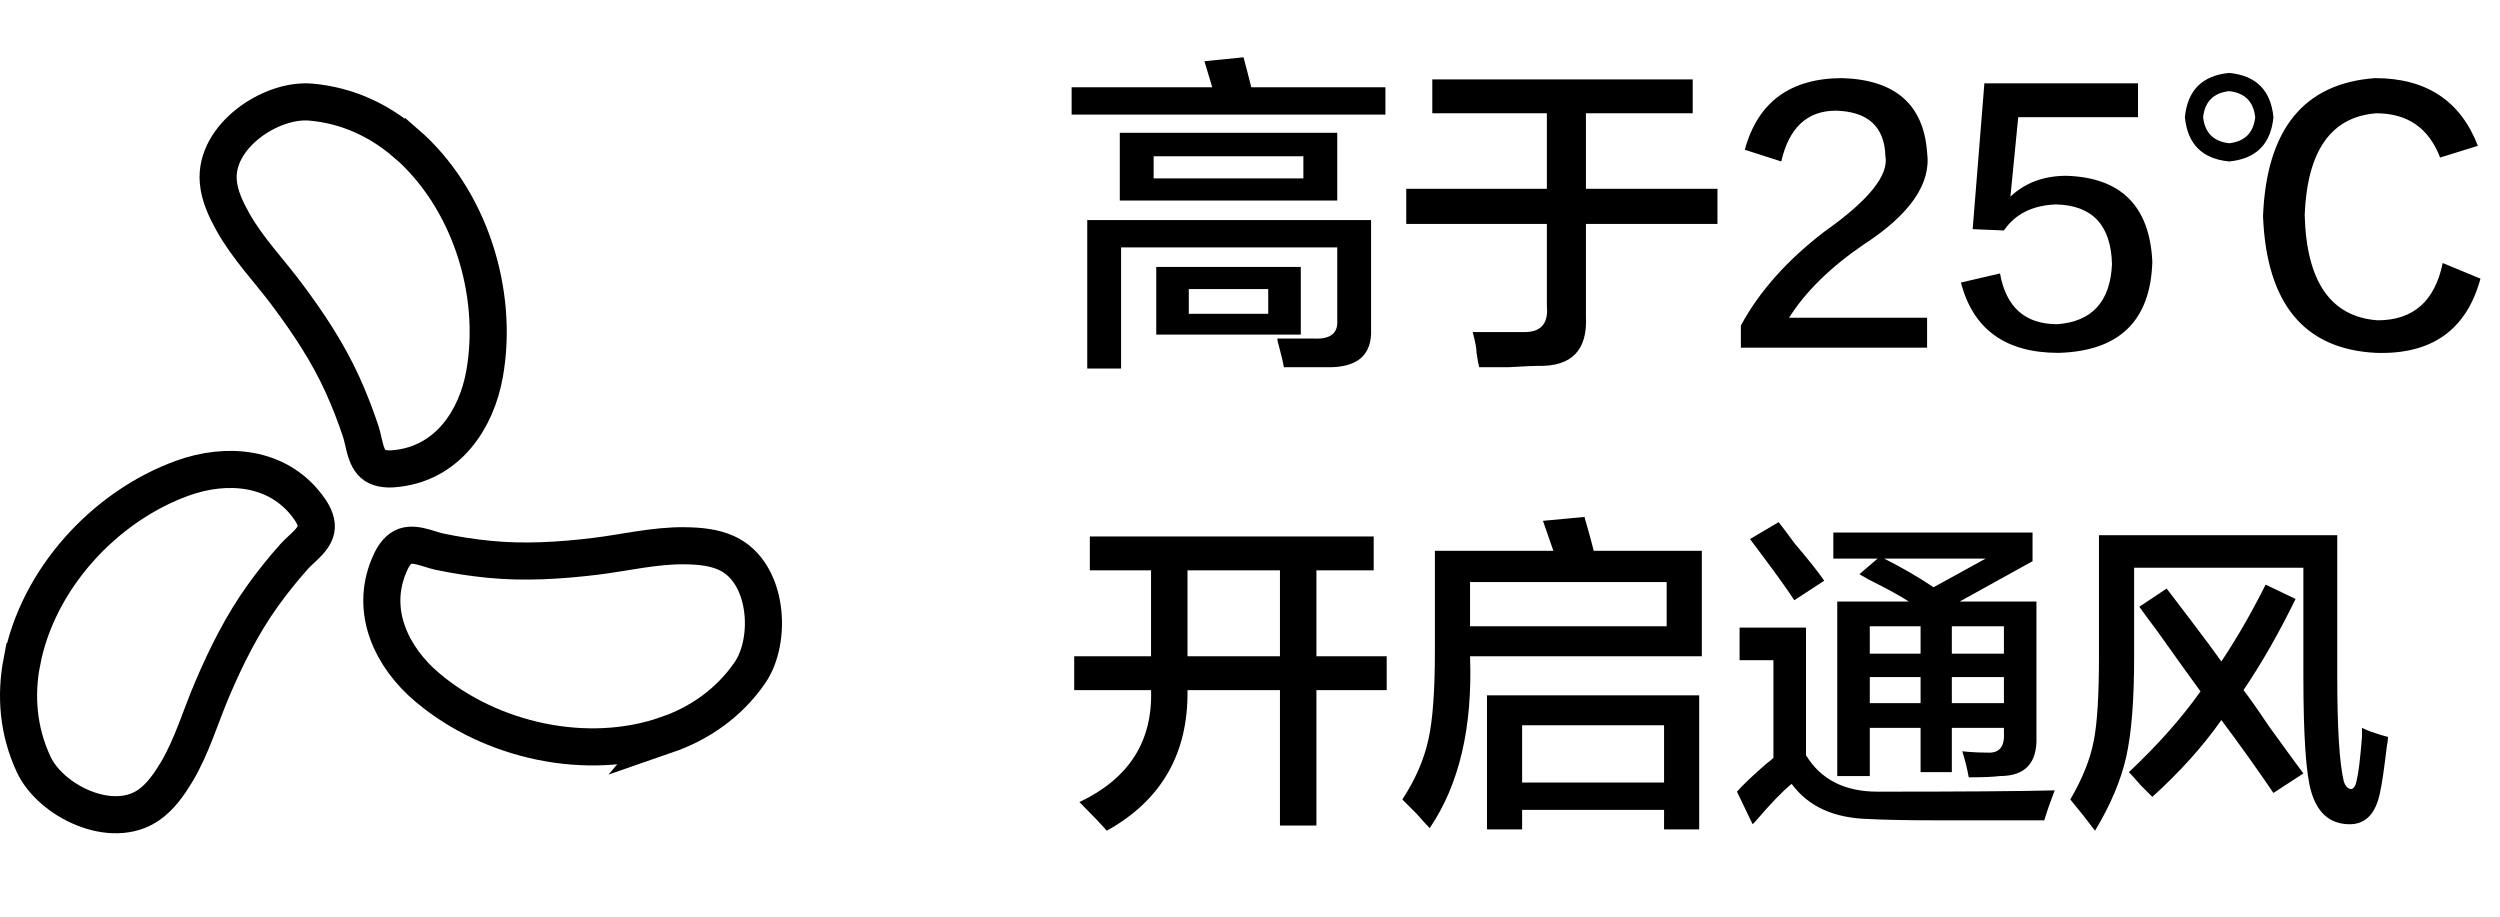<svg width="120" height="44" viewBox="0 0 120 44" fill="none" xmlns="http://www.w3.org/2000/svg">
    <g clip-path="url(#clip0_15411_1439)">
        <path
            d="M31.984 35.278C33.56 34.733 34.968 33.769 35.982 32.311C37.084 30.731 36.874 27.479 34.897 26.557C34.268 26.264 33.56 26.205 32.868 26.197C31.423 26.176 29.981 26.536 28.54 26.708C26.859 26.909 25.158 27.014 23.473 26.846C22.673 26.767 21.873 26.645 21.085 26.478C20.536 26.36 19.752 25.95 19.241 26.323C18.965 26.524 18.797 26.846 18.667 27.165C17.753 29.357 18.793 31.548 20.519 33.002C23.57 35.575 28.192 36.593 31.988 35.273L31.984 35.278Z"
            stroke="black" stroke-width="1.781" stroke-miterlimit="10" />
        <path
            d="M19.488 6.883C18.226 5.789 16.688 5.056 14.92 4.901C13.001 4.733 10.29 6.544 10.478 8.718C10.537 9.41 10.843 10.051 11.182 10.659C11.886 11.92 12.921 12.988 13.789 14.153C14.803 15.511 15.745 16.927 16.445 18.474C16.776 19.207 17.07 19.961 17.321 20.724C17.497 21.256 17.531 22.145 18.109 22.4C18.423 22.538 18.784 22.522 19.127 22.476C21.482 22.174 22.861 20.175 23.259 17.95C23.959 14.019 22.53 9.51 19.492 6.879L19.488 6.883Z"
            stroke="black" stroke-width="1.781" stroke-miterlimit="10" />
        <path
            d="M1.05 31.753C0.736 33.392 0.866 35.089 1.62 36.698C2.437 38.445 5.358 39.887 7.147 38.634C7.713 38.236 8.119 37.649 8.476 37.058C9.217 35.818 9.624 34.389 10.198 33.052C10.864 31.493 11.623 29.972 12.612 28.593C13.081 27.94 13.588 27.307 14.124 26.708C14.497 26.289 15.247 25.815 15.18 25.187C15.143 24.843 14.946 24.541 14.74 24.269C13.299 22.383 10.881 22.186 8.756 22.953C5.002 24.311 1.813 27.806 1.054 31.753H1.05Z"
            stroke="black" stroke-width="1.781" stroke-miterlimit="10" />
    </g>
    <path
        d="M52.188 17.688V10.562H65.812V15.812C65.854 16.979 65.229 17.583 63.938 17.625C63.146 17.625 62.375 17.625 61.625 17.625C61.583 17.375 61.5 17.021 61.375 16.562C61.333 16.438 61.312 16.333 61.312 16.25C61.938 16.25 62.521 16.25 63.062 16.25C63.854 16.292 64.229 16 64.188 15.375V11.875H53.812V17.688H52.188ZM53.75 9.625V6.375H64.188V9.625H53.75ZM55.5 16.062V12.812H62.438V16.062H55.5ZM51.438 5.5V4.188H58.188L57.812 2.938L59.688 2.75C59.812 3.208 59.938 3.688 60.062 4.188H66.5V5.5H51.438ZM55.375 7.5V8.562H62.562V7.5H55.375ZM57.062 13.875V15.062H60.875V13.875H57.062ZM68.75 5.438V3.812H81.25V5.438H76.125V9.062H82.438V10.75H76.125V15.188C76.208 16.812 75.438 17.604 73.812 17.562C73.604 17.562 73.146 17.583 72.438 17.625C71.729 17.625 71.25 17.625 71 17.625C70.958 17.458 70.917 17.229 70.875 16.938C70.875 16.729 70.812 16.396 70.688 15.938C71.438 15.938 72.229 15.938 73.062 15.938C73.938 15.979 74.333 15.562 74.25 14.688V10.75H67.5V9.062H74.25V5.438H68.75ZM85.875 15.25H92.5V16.688H83.562V15.625C84.438 14 85.771 12.5 87.562 11.125C89.688 9.625 90.667 8.417 90.5 7.5C90.458 6.083 89.667 5.354 88.125 5.312C86.75 5.312 85.875 6.125 85.5 7.75L83.75 7.188C84.375 4.896 85.938 3.75 88.438 3.75C90.979 3.833 92.333 5.021 92.5 7.312C92.708 8.812 91.688 10.292 89.438 11.75C87.854 12.833 86.667 14 85.875 15.25ZM94.125 13.562L96 13.125C96.292 14.75 97.208 15.562 98.75 15.562C100.417 15.438 101.292 14.479 101.375 12.688C101.333 10.812 100.438 9.854 98.688 9.812C97.562 9.854 96.729 10.271 96.188 11.062L94.688 11L95.25 4H102.625V5.625H96.875L96.5 9.438C97.208 8.771 98.104 8.438 99.188 8.438C101.812 8.521 103.188 9.896 103.312 12.562C103.229 15.396 101.729 16.854 98.812 16.938C96.271 16.938 94.708 15.812 94.125 13.562ZM118.938 7L117.125 7.562C116.583 6.146 115.562 5.438 114.062 5.438C111.896 5.604 110.75 7.229 110.625 10.312C110.708 13.521 111.875 15.208 114.125 15.375C115.833 15.375 116.875 14.458 117.25 12.625L119.062 13.375C118.396 15.833 116.729 17.021 114.062 16.938C110.604 16.771 108.792 14.583 108.625 10.375C108.792 6.208 110.583 4 114 3.75C116.458 3.75 118.104 4.833 118.938 7ZM104.875 5.625C105 4.333 105.708 3.625 107 3.5C108.292 3.625 109 4.333 109.125 5.625C109 6.917 108.292 7.625 107 7.75C105.708 7.625 105 6.917 104.875 5.625ZM105.75 5.625C105.833 6.375 106.25 6.792 107 6.875C107.75 6.792 108.167 6.375 108.25 5.625C108.167 4.875 107.75 4.458 107 4.375C106.25 4.458 105.833 4.875 105.75 5.625ZM52.312 27.375V25.75H65.938V27.375H63.188V31.5H66.562V33.125H63.188V39.625H61.438V33.125H57C57.042 36.167 55.75 38.417 53.125 39.875C52.875 39.583 52.438 39.125 51.812 38.5C54.188 37.375 55.333 35.583 55.25 33.125H51.562V31.5H55.25V27.375H52.312ZM57 27.375V31.5H61.438V27.375H57ZM68.625 39.75C68.5 39.625 68.292 39.396 68 39.062C67.667 38.729 67.438 38.5 67.312 38.375C67.938 37.417 68.354 36.458 68.562 35.5C68.771 34.583 68.875 33.167 68.875 31.25V26.438H74.562L74.062 25L76.062 24.812C76.062 24.854 76.083 24.938 76.125 25.062C76.292 25.646 76.417 26.104 76.5 26.438H81.688V31.5H70.562C70.688 34.917 70.042 37.667 68.625 39.75ZM71.375 39.812V33.375H81.562V39.812H79.875V38.875H73.062V39.812H71.375ZM70.562 27.938V30.062H80V27.938H70.562ZM73.062 34.812V37.562H79.875V34.812H73.062ZM94.5 37.312C94.417 36.854 94.312 36.438 94.188 36.062C94.604 36.104 95 36.125 95.375 36.125C95.958 36.167 96.229 35.854 96.188 35.188V34.938H93.688V37.062H92.188V34.938H89.75V37.25H88.188V28.875H91.625C91.25 28.625 90.604 28.271 89.688 27.812C89.479 27.688 89.333 27.604 89.25 27.562L90.125 26.812H88V25.562H97.562V26.938L94.062 28.875H97.75V35.375C97.792 36.625 97.208 37.25 96 37.25C95.667 37.292 95.167 37.312 94.5 37.312ZM84.125 39.562L83.375 38C83.625 37.708 84.083 37.271 84.75 36.688C84.917 36.562 85.042 36.458 85.125 36.375V31.688H83.5V30.125H86.688V36.25C87.396 37.417 88.542 38 90.125 38C94.167 38 97 37.979 98.625 37.938C98.417 38.479 98.25 38.958 98.125 39.375C95.75 39.375 94 39.375 92.875 39.375C91.542 39.375 90.479 39.354 89.688 39.312C88.021 39.271 86.792 38.708 86 37.625C85.583 37.958 85 38.562 84.25 39.438C84.208 39.479 84.167 39.521 84.125 39.562ZM86.125 28.812C85.833 28.354 85.312 27.625 84.562 26.625C84.312 26.292 84.125 26.042 84 25.875L85.375 25.062C85.542 25.271 85.792 25.604 86.125 26.062C86.833 26.896 87.312 27.5 87.562 27.875L86.125 28.812ZM95.312 26.812H90.438C91.271 27.229 92.062 27.688 92.812 28.188L95.312 26.812ZM93.688 32.5V33.75H96.188V32.5H93.688ZM96.188 30.062H93.688V31.375H96.188V30.062ZM89.75 32.5V33.75H92.188V32.5H89.75ZM89.75 30.062V31.375H92.188V30.062H89.75ZM100.562 39.875C100.188 39.375 99.792 38.875 99.375 38.375C99.958 37.375 100.333 36.438 100.5 35.562C100.667 34.729 100.75 33.396 100.75 31.562V25.688H112.188V32.438C112.188 34.938 112.292 36.625 112.5 37.5C112.583 37.75 112.708 37.875 112.875 37.875C113 37.833 113.083 37.688 113.125 37.438C113.208 37.104 113.292 36.417 113.375 35.375C113.375 35.167 113.375 35.021 113.375 34.938C113.458 34.979 113.604 35.042 113.812 35.125C114.188 35.25 114.458 35.333 114.625 35.375C114.625 35.458 114.604 35.625 114.562 35.875C114.438 36.917 114.333 37.625 114.25 38C114.042 39.083 113.521 39.604 112.688 39.562C111.812 39.521 111.229 39 110.938 38C110.688 37.167 110.562 35.312 110.562 32.438V27.25H102.438V31.562C102.438 33.604 102.312 35.188 102.062 36.312C101.812 37.438 101.312 38.625 100.562 39.875ZM109.125 38.062C108.333 36.896 107.5 35.729 106.625 34.562C105.75 35.812 104.646 37.042 103.312 38.25C103.188 38.125 103 37.938 102.75 37.688C102.5 37.396 102.312 37.188 102.188 37.062C103.562 35.771 104.708 34.479 105.625 33.188C105.167 32.562 104.479 31.604 103.562 30.312C103.188 29.812 102.896 29.417 102.688 29.125L104 28.25C104.25 28.583 104.646 29.104 105.188 29.812C105.854 30.688 106.333 31.333 106.625 31.75C107.375 30.625 108.083 29.396 108.75 28.062L110.188 28.75C109.396 30.375 108.562 31.833 107.688 33.125C107.979 33.5 108.375 34.062 108.875 34.812C109.625 35.854 110.188 36.625 110.562 37.125L109.125 38.062Z"
        fill="black" />
    <defs>
        <clipPath id="clip0_15411_1439">
            <rect width="37.534" height="36" fill="white" transform="translate(0 4)" />
        </clipPath>
    </defs>
</svg>
    